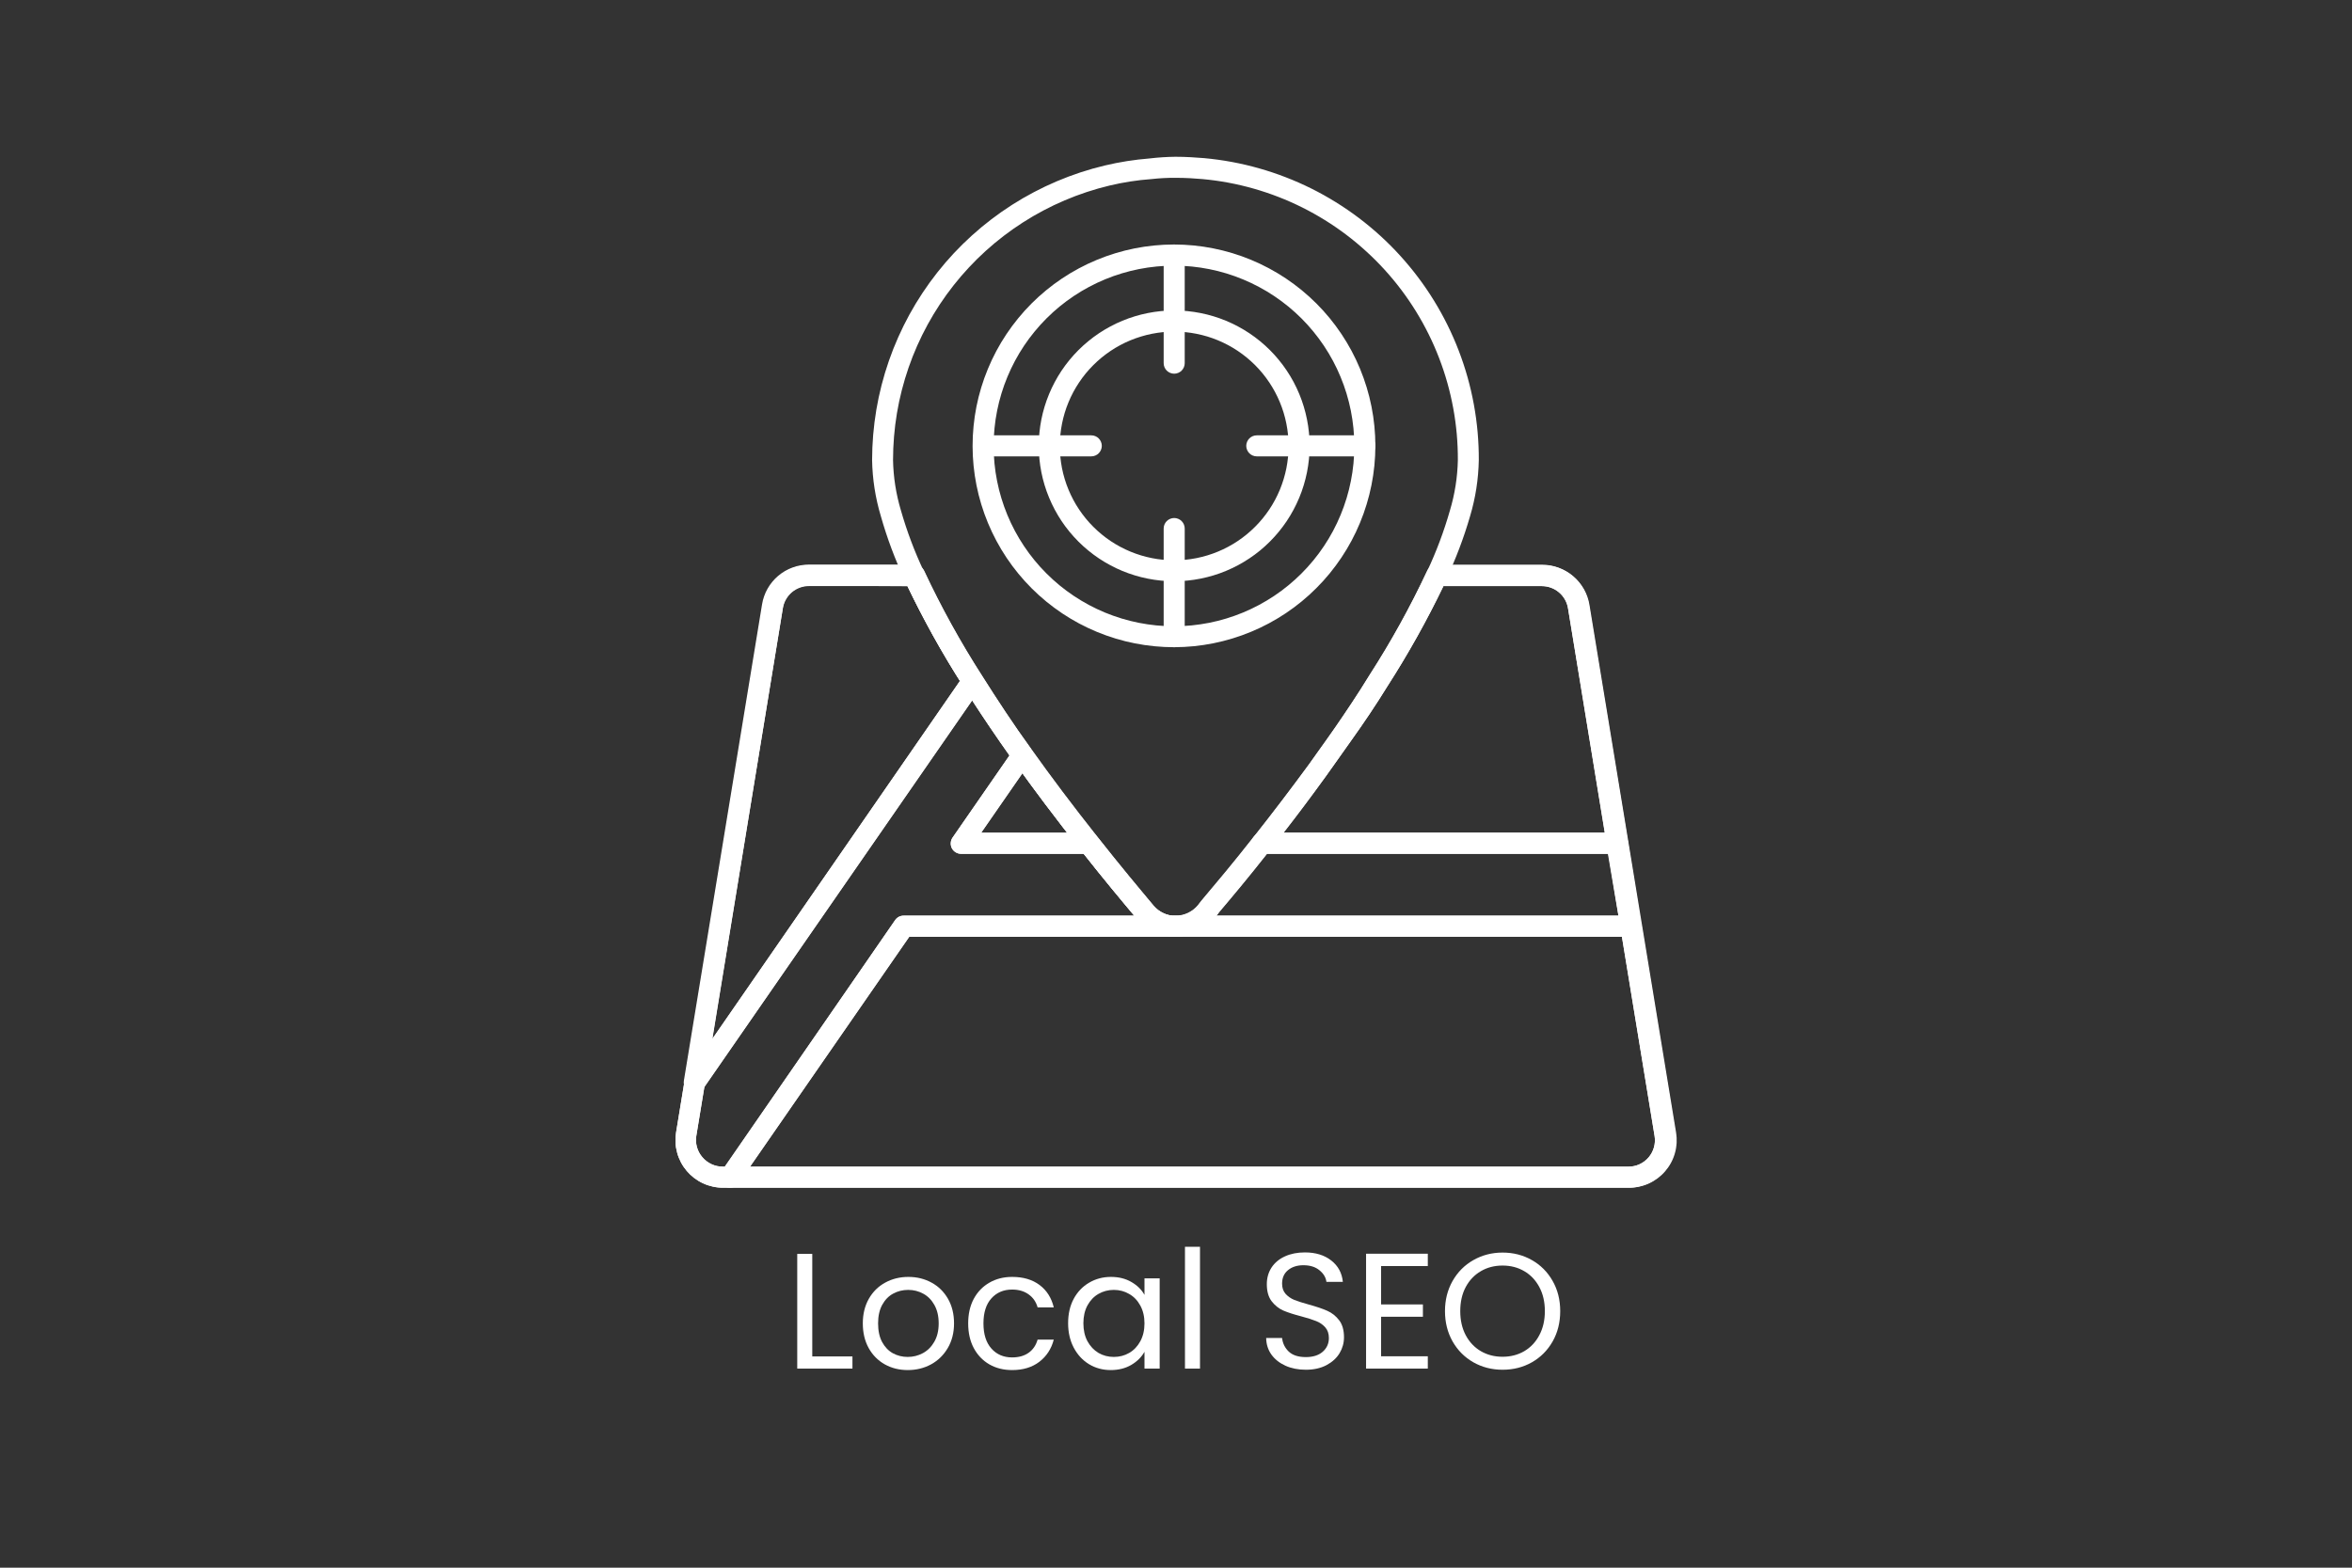 <?xml version="1.0" encoding="UTF-8"?>
<svg xmlns="http://www.w3.org/2000/svg" xmlns:xlink="http://www.w3.org/1999/xlink" width="600" zoomAndPan="magnify" viewBox="0 0 450 300" height="400" preserveAspectRatio="xMidYMid meet" version="1.0">
  <rect x="0" y="0" width="450" height="300" fill="#333333" stroke="none"/>
  <defs>
    <g></g>
    <clipPath id="c485bb6b06">
      <path d="M 129 108 L 321 108 L 321 227.25 L 129 227.25 Z M 129 108 " clip-rule="nonzero"></path>
    </clipPath>
    <clipPath id="128cf4df80">
      <path d="M 129 128 L 227 128 L 227 227.25 L 129 227.25 Z M 129 128 " clip-rule="nonzero"></path>
    </clipPath>
    <clipPath id="cb524201f4">
      <path d="M 137 175 L 321 175 L 321 227.25 L 137 227.25 Z M 137 175 " clip-rule="nonzero"></path>
    </clipPath>
  </defs>
  <g clip-path="url(#c485bb6b06)">
    <path fill="#ffffff" d="M 311.578 227.285 L 138.332 227.285 C 137.672 227.285 137.02 227.215 136.375 227.07 C 135.73 226.93 135.109 226.723 134.512 226.445 C 133.914 226.168 133.352 225.828 132.824 225.43 C 132.301 225.031 131.824 224.578 131.398 224.078 C 130.969 223.574 130.602 223.031 130.293 222.449 C 129.984 221.867 129.742 221.258 129.566 220.621 C 129.391 219.984 129.281 219.34 129.246 218.68 C 129.211 218.023 129.246 217.367 129.352 216.715 L 145.922 115.738 C 146.008 115.211 146.137 114.695 146.316 114.188 C 146.492 113.684 146.711 113.199 146.977 112.73 C 147.238 112.266 147.539 111.828 147.883 111.414 C 148.223 111.004 148.598 110.625 149.004 110.277 C 149.414 109.93 149.848 109.625 150.312 109.355 C 150.773 109.086 151.258 108.859 151.762 108.676 C 152.262 108.492 152.777 108.355 153.305 108.266 C 153.832 108.172 154.363 108.125 154.898 108.129 L 175.031 108.129 C 175.422 108.129 175.785 108.234 176.117 108.445 C 176.449 108.656 176.695 108.941 176.863 109.297 C 180.098 116.203 183.777 122.867 187.895 129.285 C 190.852 133.957 193.934 138.668 197.355 143.379 C 201.121 148.672 205.266 154.188 210.02 160.188 C 214.305 165.625 218.191 170.254 220.746 173.332 C 221.012 173.641 221.309 173.918 221.633 174.164 C 221.957 174.406 222.301 174.613 222.672 174.785 C 223.039 174.953 223.426 175.082 223.82 175.168 C 224.219 175.258 224.621 175.301 225.027 175.301 C 225.434 175.301 225.832 175.258 226.23 175.168 C 226.629 175.082 227.012 174.953 227.379 174.785 C 227.75 174.613 228.098 174.406 228.422 174.164 C 228.746 173.918 229.039 173.641 229.305 173.332 C 229.465 173.094 229.746 172.77 230.008 172.43 L 230.391 171.965 C 232.688 169.246 236.148 165.141 239.992 160.227 C 243.516 155.758 247.059 151.109 250.543 146.359 L 251.973 144.344 C 253.16 142.695 254.367 141.004 255.555 139.293 C 257.566 136.371 259.922 132.891 262.156 129.227 C 266.273 122.836 269.941 116.199 273.168 109.316 C 273.336 108.961 273.582 108.676 273.914 108.465 C 274.246 108.254 274.609 108.148 275 108.148 L 295.133 108.148 C 295.668 108.148 296.199 108.191 296.727 108.285 C 297.258 108.379 297.773 108.516 298.273 108.699 C 298.777 108.883 299.262 109.109 299.723 109.379 C 300.188 109.648 300.625 109.957 301.031 110.305 C 301.441 110.652 301.816 111.031 302.156 111.445 C 302.496 111.859 302.797 112.301 303.062 112.766 C 303.324 113.234 303.543 113.719 303.719 114.227 C 303.895 114.73 304.027 115.25 304.109 115.777 L 320.68 216.738 C 320.785 217.391 320.82 218.051 320.785 218.715 C 320.746 219.379 320.641 220.027 320.457 220.668 C 320.277 221.309 320.031 221.922 319.719 222.504 C 319.402 223.09 319.027 223.633 318.594 224.137 C 318.16 224.641 317.676 225.09 317.145 225.488 C 316.613 225.883 316.043 226.219 315.438 226.492 C 314.832 226.762 314.203 226.965 313.551 227.098 C 312.902 227.234 312.242 227.297 311.578 227.285 Z M 154.797 112.156 C 154.199 112.152 153.613 112.254 153.051 112.457 C 152.484 112.66 151.973 112.957 151.512 113.344 C 151.055 113.734 150.676 114.188 150.379 114.711 C 150.082 115.23 149.883 115.789 149.785 116.383 L 133.219 217.379 C 133.105 218.102 133.148 218.812 133.344 219.516 C 133.543 220.219 133.875 220.848 134.344 221.406 C 134.836 222 135.434 222.457 136.129 222.781 C 136.828 223.105 137.562 223.266 138.332 223.258 L 311.578 223.258 C 311.945 223.258 312.309 223.219 312.668 223.141 C 313.027 223.062 313.371 222.949 313.707 222.793 C 314.039 222.641 314.352 222.453 314.645 222.23 C 314.938 222.008 315.199 221.758 315.438 221.477 C 315.676 221.199 315.879 220.895 316.051 220.57 C 316.223 220.246 316.359 219.906 316.457 219.555 C 316.555 219.199 316.613 218.84 316.633 218.473 C 316.652 218.105 316.633 217.742 316.57 217.379 L 300.004 116.402 C 299.906 115.809 299.711 115.25 299.414 114.727 C 299.117 114.203 298.738 113.746 298.277 113.359 C 297.82 112.969 297.309 112.672 296.742 112.465 C 296.176 112.258 295.594 112.156 294.992 112.156 L 276.168 112.156 C 272.984 118.77 269.406 125.164 265.438 131.34 C 263.184 135.004 260.789 138.527 258.734 141.406 C 257.527 143.137 256.32 144.828 255.113 146.52 L 253.684 148.531 C 250.16 153.344 246.598 158.055 243.031 162.523 C 239.148 167.496 235.664 171.645 233.371 174.34 L 232.949 174.945 C 232.707 175.227 232.465 175.508 232.242 175.809 C 231.328 176.891 230.227 177.73 228.945 178.332 C 227.66 178.934 226.312 179.238 224.895 179.254 C 223.484 179.254 222.141 178.961 220.859 178.367 C 219.578 177.777 218.48 176.945 217.566 175.871 C 214.969 172.809 211.043 168.098 206.738 162.625 C 201.945 156.586 197.758 151.008 193.953 145.652 C 190.613 140.961 187.371 136.172 184.371 131.441 C 180.398 125.23 176.816 118.801 173.621 112.156 Z M 154.797 112.156 " fill-opacity="1" fill-rule="nonzero"></path>
  </g>
  <g clip-path="url(#128cf4df80)">
    <path fill="#ffffff" d="M 139.66 227.285 L 138.332 227.285 C 137.672 227.285 137.02 227.215 136.375 227.07 C 135.73 226.93 135.109 226.723 134.512 226.445 C 133.914 226.168 133.352 225.828 132.824 225.43 C 132.301 225.031 131.824 224.578 131.398 224.078 C 130.969 223.574 130.602 223.031 130.293 222.449 C 129.984 221.867 129.742 221.258 129.566 220.621 C 129.391 219.984 129.281 219.34 129.246 218.68 C 129.211 218.023 129.246 217.367 129.352 216.715 L 130.965 206.891 C 131.012 206.602 131.117 206.332 131.285 206.086 L 184.41 129.207 C 184.504 129.066 184.609 128.941 184.734 128.828 C 184.855 128.715 184.992 128.621 185.137 128.543 C 185.285 128.461 185.438 128.402 185.602 128.363 C 185.762 128.32 185.926 128.301 186.094 128.301 C 186.258 128.301 186.422 128.32 186.586 128.363 C 186.746 128.402 186.898 128.461 187.047 128.543 C 187.195 128.621 187.328 128.715 187.453 128.828 C 187.574 128.941 187.68 129.066 187.773 129.207 C 190.734 133.875 193.812 138.586 197.234 143.297 C 197.48 143.645 197.602 144.031 197.602 144.457 C 197.602 144.879 197.48 145.266 197.234 145.613 L 187.711 159.344 L 208.328 159.344 C 208.984 159.344 209.516 159.605 209.918 160.129 C 214.164 165.543 217.969 170.191 220.629 173.234 C 221.152 173.871 221.789 174.363 222.535 174.719 C 223.281 175.07 224.07 175.246 224.895 175.246 C 225.16 175.246 225.418 175.297 225.664 175.398 C 225.91 175.5 226.129 175.648 226.32 175.836 C 226.508 176.023 226.652 176.242 226.754 176.488 C 226.855 176.734 226.906 176.992 226.906 177.258 C 226.906 177.527 226.855 177.781 226.754 178.031 C 226.652 178.277 226.508 178.492 226.32 178.684 C 226.129 178.871 225.91 179.016 225.664 179.117 C 225.418 179.223 225.16 179.273 224.895 179.273 L 173.965 179.273 L 141.309 226.418 C 140.91 226.996 140.359 227.285 139.66 227.285 Z M 134.77 208 L 133.219 217.379 C 133.105 218.102 133.148 218.812 133.344 219.516 C 133.543 220.219 133.875 220.848 134.344 221.406 C 134.836 222 135.434 222.457 136.129 222.781 C 136.828 223.105 137.562 223.266 138.332 223.258 L 138.715 223.258 L 171.246 176.09 C 171.434 175.816 171.68 175.605 171.973 175.453 C 172.27 175.297 172.582 175.223 172.918 175.227 L 217.004 175.227 C 214.566 172.328 211.125 168.18 207.34 163.391 L 183.887 163.391 C 183.516 163.387 183.172 163.293 182.855 163.102 C 182.535 162.91 182.289 162.648 182.117 162.32 C 181.953 162 181.887 161.66 181.906 161.301 C 181.93 160.941 182.039 160.609 182.238 160.309 L 193.129 144.586 C 190.672 141.105 188.277 137.582 186 134.059 Z M 134.77 208 " fill-opacity="1" fill-rule="nonzero"></path>
  </g>
  <path fill="#ffffff" d="M 312.023 179.254 L 224.895 179.254 C 224.629 179.254 224.371 179.199 224.125 179.098 C 223.879 178.996 223.66 178.852 223.473 178.664 C 223.281 178.473 223.137 178.258 223.035 178.008 C 222.934 177.762 222.883 177.508 222.883 177.238 C 222.883 176.973 222.934 176.715 223.035 176.469 C 223.137 176.223 223.281 176.004 223.473 175.816 C 223.66 175.625 223.879 175.48 224.125 175.379 C 224.371 175.277 224.629 175.227 224.895 175.227 C 225.723 175.223 226.512 175.047 227.262 174.695 C 228.012 174.34 228.652 173.848 229.184 173.215 C 229.344 172.973 229.625 172.648 229.887 172.309 L 230.27 171.844 C 232.566 169.125 236.027 165.02 239.871 160.109 C 240.273 159.586 240.805 159.324 241.465 159.324 L 309.445 159.324 C 309.688 159.32 309.922 159.359 310.148 159.438 C 310.375 159.52 310.582 159.641 310.766 159.793 C 310.953 159.949 311.102 160.133 311.223 160.34 C 311.34 160.551 311.422 160.773 311.457 161.012 L 314.016 176.957 C 314.066 177.254 314.051 177.543 313.973 177.832 C 313.895 178.121 313.758 178.379 313.562 178.609 C 313.367 178.836 313.133 179.012 312.859 179.133 C 312.59 179.258 312.301 179.316 312.004 179.312 Z M 232.746 175.227 L 309.648 175.227 L 307.633 163.391 L 242.43 163.391 C 238.785 168.02 235.543 171.883 233.371 174.441 L 232.949 174.945 Z M 232.746 175.227 " fill-opacity="1" fill-rule="nonzero"></path>
  <path fill="#ffffff" d="M 208.328 163.391 L 183.887 163.391 C 183.516 163.387 183.172 163.293 182.855 163.102 C 182.535 162.91 182.289 162.648 182.117 162.32 C 181.953 162 181.887 161.66 181.906 161.301 C 181.93 160.941 182.039 160.609 182.238 160.309 L 193.934 143.418 C 194.332 142.844 194.883 142.555 195.586 142.555 C 195.914 142.531 196.23 142.598 196.527 142.75 C 196.82 142.898 197.059 143.117 197.234 143.398 C 201 148.691 205.145 154.211 209.898 160.207 C 210.141 160.512 210.281 160.855 210.328 161.238 C 210.371 161.625 210.309 161.992 210.141 162.344 C 209.957 162.672 209.707 162.93 209.379 163.121 C 209.055 163.309 208.703 163.398 208.328 163.391 Z M 187.734 159.363 L 204.18 159.363 C 201.102 155.336 198.262 151.633 195.625 147.969 Z M 187.734 159.363 " fill-opacity="1" fill-rule="nonzero"></path>
  <path fill="#ffffff" d="M 309.445 163.391 L 241.465 163.391 C 241.078 163.391 240.723 163.289 240.395 163.086 C 240.07 162.883 239.82 162.605 239.652 162.262 C 239.48 161.914 239.414 161.547 239.453 161.164 C 239.492 160.777 239.633 160.434 239.871 160.129 C 243.395 155.68 246.938 151.027 250.422 146.277 L 251.852 144.266 C 253.039 142.613 254.246 140.922 255.434 139.211 C 257.445 136.293 259.801 132.809 262.035 129.145 C 266.152 122.754 269.82 116.117 273.047 109.234 C 273.215 108.879 273.461 108.594 273.793 108.383 C 274.125 108.172 274.488 108.066 274.879 108.07 L 295.012 108.07 C 295.547 108.066 296.078 108.113 296.605 108.203 C 297.137 108.297 297.652 108.434 298.152 108.617 C 298.656 108.805 299.141 109.031 299.605 109.301 C 300.066 109.57 300.504 109.879 300.91 110.223 C 301.32 110.57 301.695 110.953 302.035 111.363 C 302.375 111.777 302.676 112.219 302.941 112.688 C 303.203 113.152 303.422 113.641 303.598 114.145 C 303.773 114.652 303.906 115.168 303.992 115.699 L 311.457 161.055 C 311.559 161.668 311.402 162.211 310.996 162.684 C 310.59 163.16 310.07 163.395 309.445 163.391 Z M 245.629 159.363 L 307.031 159.363 L 300.004 116.402 C 299.906 115.809 299.711 115.25 299.414 114.727 C 299.117 114.203 298.738 113.746 298.277 113.359 C 297.82 112.969 297.309 112.672 296.742 112.465 C 296.176 112.258 295.594 112.156 294.992 112.156 L 276.168 112.156 C 272.984 118.77 269.406 125.164 265.438 131.34 C 263.184 135.004 260.789 138.527 258.734 141.406 C 257.527 143.137 256.32 144.828 255.113 146.52 L 253.684 148.531 C 251.012 152.262 248.312 155.875 245.59 159.363 Z M 245.629 159.363 " fill-opacity="1" fill-rule="nonzero"></path>
  <g clip-path="url(#cb524201f4)">
    <path fill="#ffffff" d="M 311.578 227.285 L 139.66 227.285 C 139.285 227.281 138.941 227.184 138.621 226.988 C 138.305 226.793 138.059 226.531 137.887 226.199 C 137.727 225.875 137.656 225.535 137.68 225.176 C 137.699 224.816 137.809 224.484 138.008 224.184 L 171.266 176.09 C 171.664 175.516 172.215 175.227 172.918 175.227 L 312.023 175.227 C 312.262 175.223 312.496 175.262 312.723 175.34 C 312.949 175.422 313.152 175.535 313.336 175.691 C 313.523 175.844 313.676 176.023 313.793 176.23 C 313.914 176.438 313.996 176.66 314.035 176.898 L 320.559 216.715 C 320.664 217.367 320.699 218.023 320.664 218.68 C 320.629 219.34 320.523 219.984 320.344 220.621 C 320.168 221.258 319.926 221.867 319.617 222.449 C 319.309 223.031 318.941 223.574 318.512 224.078 C 318.086 224.578 317.609 225.031 317.086 225.43 C 316.559 225.828 315.996 226.168 315.398 226.445 C 314.801 226.723 314.18 226.93 313.535 227.07 C 312.891 227.215 312.238 227.285 311.578 227.285 Z M 143.504 223.258 L 311.578 223.258 C 312.32 223.258 313.027 223.102 313.699 222.789 C 314.371 222.477 314.945 222.035 315.426 221.469 C 315.898 220.91 316.234 220.281 316.434 219.578 C 316.633 218.875 316.68 218.164 316.57 217.441 L 310.312 179.254 L 173.965 179.254 Z M 143.504 223.258 " fill-opacity="1" fill-rule="nonzero"></path>
  </g>
  <path fill="#ffffff" d="M 132.855 209.168 C 132.555 209.172 132.27 209.113 131.996 208.988 C 131.723 208.867 131.492 208.691 131.297 208.461 C 131.102 208.234 130.965 207.977 130.887 207.688 C 130.805 207.398 130.793 207.105 130.844 206.812 L 145.801 115.656 C 145.887 115.129 146.016 114.613 146.195 114.109 C 146.371 113.602 146.59 113.117 146.855 112.652 C 147.117 112.188 147.422 111.746 147.762 111.336 C 148.102 110.922 148.477 110.543 148.887 110.195 C 149.293 109.852 149.73 109.543 150.191 109.273 C 150.652 109.004 151.137 108.781 151.641 108.598 C 152.141 108.414 152.656 108.273 153.184 108.184 C 153.711 108.09 154.242 108.047 154.777 108.047 L 174.91 108.047 C 175.301 108.047 175.664 108.152 175.996 108.363 C 176.328 108.574 176.578 108.859 176.742 109.215 C 179.977 116.121 183.656 122.785 187.773 129.207 C 187.996 129.543 188.105 129.91 188.105 130.312 C 188.105 130.715 187.996 131.086 187.773 131.422 L 134.508 208.383 C 134.09 208.926 133.539 209.188 132.855 209.168 Z M 154.797 112.074 C 154.199 112.07 153.613 112.172 153.051 112.375 C 152.484 112.582 151.973 112.879 151.512 113.266 C 151.055 113.652 150.676 114.105 150.379 114.629 C 150.082 115.152 149.883 115.711 149.785 116.301 L 136.316 198.738 L 183.688 130.293 C 179.973 124.453 176.617 118.414 173.621 112.176 Z M 154.797 112.074 " fill-opacity="1" fill-rule="nonzero"></path>
  <path fill="#ffffff" d="M 224.652 123.852 C 223.391 123.852 222.133 123.793 220.875 123.668 C 219.621 123.547 218.371 123.363 217.133 123.117 C 215.895 122.875 214.672 122.57 213.465 122.203 C 212.258 121.84 211.07 121.414 209.902 120.934 C 208.734 120.449 207.594 119.914 206.48 119.32 C 205.367 118.727 204.285 118.078 203.234 117.379 C 202.188 116.676 201.172 115.926 200.195 115.129 C 199.219 114.328 198.285 113.48 197.391 112.59 C 196.5 111.699 195.652 110.766 194.848 109.789 C 194.047 108.812 193.297 107.801 192.594 106.754 C 191.891 105.703 191.242 104.625 190.648 103.512 C 190.051 102.398 189.512 101.258 189.027 100.094 C 188.543 98.926 188.117 97.742 187.75 96.535 C 187.383 95.324 187.074 94.102 186.828 92.867 C 186.582 91.629 186.395 90.379 186.27 89.125 C 186.145 87.867 186.082 86.609 186.082 85.348 C 186.082 84.086 186.141 82.824 186.266 81.57 C 186.387 80.312 186.57 79.066 186.816 77.828 C 187.062 76.59 187.367 75.367 187.734 74.16 C 188.102 72.949 188.523 71.762 189.008 70.598 C 189.488 69.43 190.027 68.289 190.621 67.176 C 191.215 66.062 191.863 64.98 192.562 63.934 C 193.266 62.883 194.016 61.867 194.816 60.895 C 195.613 59.918 196.461 58.98 197.352 58.09 C 198.246 57.195 199.18 56.348 200.156 55.547 C 201.129 54.746 202.141 53.996 203.191 53.293 C 204.242 52.59 205.32 51.941 206.434 51.348 C 207.547 50.75 208.688 50.211 209.852 49.73 C 211.02 49.246 212.207 48.82 213.414 48.453 C 214.621 48.086 215.844 47.781 217.082 47.531 C 218.32 47.285 219.566 47.102 220.824 46.977 C 222.078 46.852 223.336 46.789 224.602 46.789 C 225.863 46.789 227.121 46.852 228.379 46.973 C 229.633 47.098 230.879 47.281 232.117 47.527 C 233.355 47.773 234.578 48.078 235.789 48.445 C 236.996 48.812 238.184 49.234 239.348 49.719 C 240.516 50.203 241.656 50.738 242.77 51.336 C 243.883 51.93 244.965 52.578 246.012 53.277 C 247.062 53.98 248.074 54.73 249.051 55.531 C 250.027 56.332 250.961 57.18 251.855 58.07 C 252.746 58.961 253.594 59.895 254.395 60.871 C 255.195 61.848 255.945 62.859 256.648 63.91 C 257.348 64.957 257.996 66.039 258.594 67.152 C 259.188 68.266 259.727 69.406 260.211 70.57 C 260.691 71.738 261.117 72.926 261.484 74.133 C 261.852 75.34 262.156 76.562 262.402 77.801 C 262.648 79.039 262.836 80.285 262.957 81.543 C 263.082 82.801 263.145 84.059 263.145 85.32 C 263.145 86.582 263.078 87.84 262.957 89.094 C 262.832 90.348 262.645 91.594 262.398 92.828 C 262.152 94.066 261.844 95.289 261.477 96.492 C 261.113 97.699 260.688 98.887 260.203 100.051 C 259.723 101.215 259.184 102.352 258.59 103.465 C 257.996 104.578 257.348 105.656 256.648 106.703 C 255.945 107.754 255.195 108.766 254.398 109.738 C 253.598 110.715 252.754 111.648 251.859 112.539 C 250.969 113.434 250.039 114.277 249.062 115.078 C 248.09 115.879 247.078 116.629 246.031 117.332 C 244.984 118.031 243.902 118.68 242.793 119.277 C 241.684 119.871 240.543 120.41 239.379 120.895 C 238.215 121.379 237.031 121.805 235.824 122.172 C 234.617 122.543 233.398 122.848 232.16 123.098 C 230.926 123.344 229.68 123.531 228.426 123.66 C 227.172 123.785 225.914 123.848 224.652 123.852 Z M 224.652 50.836 C 223.523 50.836 222.395 50.887 221.27 51 C 220.145 51.109 219.027 51.273 217.918 51.492 C 216.809 51.711 215.715 51.984 214.633 52.312 C 213.551 52.637 212.484 53.016 211.441 53.449 C 210.395 53.879 209.375 54.363 208.379 54.895 C 207.379 55.426 206.41 56.004 205.469 56.633 C 204.531 57.262 203.621 57.93 202.746 58.648 C 201.875 59.363 201.035 60.121 200.234 60.922 C 199.438 61.719 198.676 62.555 197.961 63.43 C 197.242 64.301 196.566 65.207 195.938 66.148 C 195.309 67.086 194.73 68.055 194.195 69.051 C 193.66 70.047 193.18 71.07 192.746 72.113 C 192.312 73.156 191.93 74.219 191.602 75.301 C 191.273 76.383 190.996 77.477 190.777 78.586 C 190.555 79.695 190.387 80.812 190.277 81.938 C 190.164 83.062 190.109 84.191 190.109 85.32 C 190.109 86.449 190.164 87.578 190.273 88.703 C 190.383 89.828 190.547 90.945 190.77 92.055 C 190.988 93.164 191.262 94.258 191.59 95.34 C 191.918 96.422 192.297 97.484 192.73 98.531 C 193.16 99.574 193.645 100.598 194.176 101.594 C 194.707 102.59 195.289 103.559 195.918 104.5 C 196.543 105.441 197.215 106.348 197.934 107.223 C 198.648 108.094 199.41 108.934 200.207 109.73 C 201.008 110.531 201.844 111.289 202.715 112.008 C 203.59 112.727 204.496 113.398 205.438 114.027 C 206.375 114.652 207.344 115.234 208.344 115.77 C 209.34 116.301 210.359 116.785 211.402 117.219 C 212.449 117.648 213.512 118.031 214.594 118.359 C 215.676 118.688 216.77 118.961 217.879 119.184 C 218.988 119.402 220.105 119.566 221.23 119.68 C 222.355 119.789 223.484 119.844 224.613 119.844 C 225.742 119.844 226.871 119.789 227.996 119.68 C 229.121 119.566 230.238 119.402 231.348 119.184 C 232.457 118.961 233.551 118.688 234.633 118.359 C 235.715 118.031 236.777 117.648 237.82 117.219 C 238.867 116.785 239.887 116.301 240.883 115.77 C 241.883 115.234 242.848 114.652 243.789 114.027 C 244.73 113.398 245.637 112.727 246.508 112.008 C 247.383 111.289 248.219 110.531 249.02 109.73 C 249.816 108.934 250.574 108.094 251.293 107.223 C 252.012 106.348 252.684 105.441 253.309 104.5 C 253.938 103.559 254.52 102.59 255.051 101.594 C 255.582 100.598 256.066 99.574 256.496 98.531 C 256.93 97.484 257.309 96.422 257.637 95.34 C 257.965 94.258 258.238 93.164 258.457 92.055 C 258.68 90.945 258.844 89.828 258.953 88.703 C 259.062 87.578 259.117 86.449 259.117 85.32 C 259.117 84.191 259.062 83.066 258.949 81.941 C 258.84 80.82 258.672 79.703 258.453 78.598 C 258.23 77.488 257.957 76.395 257.629 75.316 C 257.301 74.234 256.922 73.176 256.488 72.133 C 256.059 71.09 255.574 70.07 255.043 69.074 C 254.512 68.078 253.93 67.113 253.305 66.172 C 252.676 65.234 252.004 64.328 251.289 63.457 C 250.574 62.582 249.816 61.746 249.02 60.949 C 248.223 60.152 247.387 59.395 246.512 58.676 C 245.641 57.961 244.734 57.289 243.797 56.66 C 242.859 56.031 241.895 55.453 240.898 54.922 C 239.902 54.387 238.883 53.906 237.84 53.473 C 236.797 53.039 235.738 52.66 234.656 52.328 C 233.578 52 232.484 51.727 231.375 51.504 C 230.27 51.285 229.156 51.117 228.031 51.004 C 226.91 50.895 225.781 50.836 224.652 50.836 Z M 224.652 50.836 " fill-opacity="1" fill-rule="nonzero"></path>
  <path fill="#ffffff" d="M 224.652 111.23 C 223.805 111.23 222.957 111.188 222.113 111.105 C 221.27 111.02 220.43 110.898 219.598 110.73 C 218.766 110.566 217.945 110.359 217.133 110.113 C 216.32 109.867 215.523 109.582 214.738 109.258 C 213.953 108.934 213.188 108.57 212.441 108.168 C 211.691 107.77 210.965 107.336 210.258 106.863 C 209.555 106.391 208.871 105.887 208.219 105.348 C 207.562 104.809 206.934 104.242 206.332 103.641 C 205.734 103.039 205.164 102.414 204.625 101.758 C 204.086 101.102 203.582 100.422 203.109 99.715 C 202.641 99.008 202.203 98.281 201.805 97.535 C 201.402 96.785 201.043 96.02 200.719 95.234 C 200.391 94.453 200.105 93.652 199.859 92.84 C 199.613 92.027 199.406 91.207 199.242 90.375 C 199.078 89.543 198.953 88.703 198.871 87.859 C 198.785 87.016 198.746 86.168 198.746 85.32 C 198.746 84.473 198.785 83.625 198.871 82.781 C 198.953 81.938 199.078 81.098 199.242 80.266 C 199.406 79.434 199.613 78.613 199.859 77.801 C 200.105 76.988 200.391 76.191 200.719 75.406 C 201.043 74.621 201.402 73.855 201.805 73.105 C 202.203 72.359 202.641 71.633 203.109 70.926 C 203.582 70.219 204.086 69.539 204.625 68.883 C 205.164 68.227 205.734 67.602 206.332 67 C 206.934 66.398 207.562 65.832 208.219 65.293 C 208.871 64.754 209.555 64.25 210.258 63.777 C 210.965 63.305 211.691 62.871 212.441 62.473 C 213.188 62.07 213.953 61.707 214.738 61.383 C 215.523 61.059 216.32 60.773 217.133 60.527 C 217.945 60.281 218.766 60.074 219.598 59.91 C 220.43 59.742 221.27 59.621 222.113 59.535 C 222.957 59.453 223.805 59.41 224.652 59.41 C 225.504 59.41 226.348 59.453 227.191 59.535 C 228.039 59.621 228.875 59.742 229.707 59.91 C 230.539 60.074 231.363 60.281 232.176 60.527 C 232.988 60.773 233.785 61.059 234.566 61.383 C 235.352 61.707 236.117 62.07 236.867 62.473 C 237.613 62.871 238.344 63.305 239.047 63.777 C 239.754 64.25 240.434 64.754 241.09 65.293 C 241.746 65.832 242.375 66.398 242.973 67 C 243.574 67.602 244.145 68.227 244.68 68.883 C 245.219 69.539 245.723 70.219 246.195 70.926 C 246.668 71.633 247.102 72.359 247.504 73.105 C 247.902 73.855 248.266 74.621 248.59 75.406 C 248.914 76.191 249.199 76.988 249.445 77.801 C 249.691 78.613 249.898 79.434 250.062 80.266 C 250.23 81.098 250.355 81.938 250.438 82.781 C 250.52 83.625 250.562 84.473 250.562 85.32 C 250.562 86.168 250.52 87.016 250.438 87.859 C 250.352 88.703 250.227 89.543 250.062 90.375 C 249.895 91.207 249.688 92.027 249.441 92.84 C 249.195 93.652 248.91 94.449 248.586 95.23 C 248.258 96.016 247.898 96.781 247.496 97.531 C 247.098 98.277 246.66 99.004 246.191 99.711 C 245.719 100.414 245.215 101.094 244.676 101.75 C 244.137 102.406 243.566 103.035 242.969 103.633 C 242.367 104.234 241.738 104.805 241.086 105.344 C 240.43 105.879 239.75 106.387 239.043 106.855 C 238.336 107.328 237.609 107.766 236.863 108.164 C 236.113 108.562 235.348 108.926 234.566 109.25 C 233.781 109.578 232.984 109.863 232.172 110.109 C 231.359 110.355 230.539 110.562 229.707 110.727 C 228.875 110.895 228.035 111.02 227.191 111.102 C 226.348 111.188 225.5 111.227 224.652 111.23 Z M 224.652 63.457 C 223.938 63.457 223.223 63.492 222.508 63.562 C 221.793 63.633 221.086 63.738 220.383 63.879 C 219.68 64.02 218.984 64.191 218.301 64.402 C 217.613 64.609 216.941 64.852 216.277 65.125 C 215.617 65.398 214.969 65.703 214.336 66.043 C 213.703 66.379 213.09 66.75 212.492 67.148 C 211.898 67.547 211.324 67.973 210.77 68.426 C 210.215 68.883 209.684 69.363 209.18 69.871 C 208.672 70.375 208.191 70.906 207.734 71.461 C 207.281 72.016 206.855 72.59 206.457 73.188 C 206.059 73.781 205.691 74.398 205.352 75.027 C 205.016 75.66 204.707 76.309 204.434 76.973 C 204.16 77.633 203.918 78.309 203.711 78.992 C 203.504 79.68 203.328 80.375 203.191 81.078 C 203.051 81.781 202.945 82.488 202.875 83.203 C 202.805 83.914 202.77 84.629 202.77 85.348 C 202.77 86.062 202.805 86.777 202.879 87.492 C 202.949 88.207 203.055 88.914 203.191 89.617 C 203.332 90.32 203.508 91.016 203.715 91.699 C 203.922 92.387 204.164 93.059 204.441 93.723 C 204.715 94.383 205.02 95.031 205.359 95.664 C 205.695 96.297 206.066 96.91 206.465 97.504 C 206.863 98.102 207.289 98.676 207.746 99.23 C 208.199 99.785 208.68 100.312 209.188 100.82 C 209.695 101.328 210.227 101.809 210.781 102.262 C 211.332 102.719 211.91 103.145 212.504 103.543 C 213.102 103.938 213.715 104.309 214.348 104.645 C 214.98 104.98 215.629 105.289 216.289 105.562 C 216.953 105.836 217.625 106.078 218.312 106.285 C 219 106.492 219.695 106.664 220.398 106.805 C 221.102 106.945 221.809 107.051 222.523 107.117 C 223.234 107.188 223.949 107.223 224.668 107.223 C 225.383 107.223 226.098 107.188 226.812 107.117 C 227.527 107.047 228.234 106.941 228.938 106.801 C 229.641 106.66 230.332 106.484 231.02 106.277 C 231.707 106.066 232.379 105.828 233.043 105.551 C 233.703 105.277 234.352 104.969 234.984 104.633 C 235.613 104.293 236.227 103.926 236.824 103.527 C 237.418 103.129 237.996 102.699 238.547 102.246 C 239.102 101.789 239.633 101.309 240.137 100.801 C 240.645 100.293 241.125 99.766 241.578 99.211 C 242.035 98.656 242.461 98.078 242.859 97.484 C 243.254 96.887 243.625 96.273 243.961 95.641 C 244.297 95.008 244.605 94.359 244.879 93.699 C 245.152 93.035 245.391 92.359 245.598 91.676 C 245.809 90.988 245.98 90.293 246.121 89.59 C 246.258 88.887 246.363 88.18 246.434 87.465 C 246.504 86.754 246.535 86.039 246.535 85.32 C 246.535 84.605 246.5 83.891 246.43 83.176 C 246.359 82.465 246.254 81.758 246.113 81.055 C 245.973 80.352 245.797 79.656 245.59 78.973 C 245.379 78.289 245.141 77.613 244.863 76.953 C 244.59 76.289 244.285 75.645 243.945 75.012 C 243.609 74.383 243.238 73.77 242.84 73.172 C 242.441 72.578 242.016 72.004 241.562 71.449 C 241.105 70.895 240.625 70.367 240.121 69.859 C 239.613 69.355 239.082 68.875 238.527 68.418 C 237.977 67.965 237.398 67.539 236.805 67.141 C 236.207 66.742 235.594 66.375 234.965 66.039 C 234.332 65.703 233.684 65.395 233.023 65.121 C 232.359 64.848 231.688 64.605 231.004 64.398 C 230.316 64.191 229.621 64.02 228.922 63.879 C 228.219 63.738 227.512 63.633 226.797 63.562 C 226.086 63.492 225.371 63.457 224.652 63.457 Z M 224.652 63.457 " fill-opacity="1" fill-rule="nonzero"></path>
  <path fill="#ffffff" d="M 224.895 179.254 C 223.484 179.254 222.141 178.961 220.859 178.367 C 219.578 177.777 218.48 176.945 217.566 175.871 C 214.969 172.809 211.043 168.098 206.738 162.625 C 201.945 156.586 197.758 151.008 193.953 145.652 C 190.613 140.961 187.371 136.172 184.371 131.441 C 180.145 124.871 176.383 118.047 173.078 110.969 C 171.234 107.023 169.715 102.957 168.527 98.77 C 167.48 95.27 166.922 91.691 166.855 88.039 C 166.859 86.422 166.926 84.812 167.062 83.203 C 167.199 81.594 167.402 79.996 167.668 78.402 C 167.938 76.809 168.273 75.234 168.676 73.668 C 169.078 72.105 169.543 70.559 170.074 69.035 C 170.602 67.512 171.195 66.012 171.852 64.535 C 172.508 63.059 173.223 61.613 173.996 60.199 C 174.773 58.781 175.609 57.402 176.5 56.055 C 177.391 54.711 178.336 53.402 179.336 52.137 C 180.336 50.867 181.391 49.645 182.492 48.465 C 183.594 47.285 184.746 46.156 185.941 45.074 C 187.141 43.988 188.379 42.957 189.664 41.977 C 190.945 41 192.266 40.074 193.629 39.203 C 194.988 38.336 196.383 37.523 197.812 36.773 C 199.238 36.02 200.695 35.328 202.184 34.695 C 203.668 34.066 205.18 33.496 206.711 32.992 C 208.246 32.488 209.797 32.047 211.367 31.672 C 214.199 31 217.062 30.551 219.961 30.32 C 221.602 30.125 223.246 30.02 224.895 30 C 226.906 30 228.922 30.141 230.391 30.262 C 232.172 30.426 233.941 30.668 235.699 30.996 C 237.453 31.32 239.195 31.73 240.914 32.219 C 242.633 32.707 244.328 33.273 245.992 33.918 C 247.66 34.562 249.293 35.281 250.895 36.078 C 252.496 36.875 254.055 37.746 255.574 38.688 C 257.094 39.629 258.566 40.637 259.992 41.715 C 261.418 42.793 262.793 43.938 264.113 45.141 C 265.434 46.348 266.695 47.609 267.895 48.934 C 269.098 50.258 270.238 51.633 271.312 53.059 C 272.387 54.488 273.395 55.961 274.332 57.484 C 275.27 59.004 276.137 60.566 276.93 62.168 C 277.723 63.773 278.441 65.406 279.082 67.074 C 279.723 68.742 280.289 70.438 280.773 72.16 C 281.258 73.879 281.66 75.621 281.984 77.379 C 282.305 79.137 282.547 80.906 282.707 82.688 C 282.863 84.465 282.941 86.25 282.934 88.039 C 282.863 91.699 282.309 95.281 281.262 98.789 C 280.059 102.938 278.535 106.961 276.691 110.867 C 273.387 117.906 269.629 124.699 265.418 131.238 C 263.164 134.902 260.77 138.426 258.715 141.305 C 257.508 143.035 256.301 144.727 255.09 146.418 L 253.664 148.43 C 250.141 153.242 246.578 157.953 243.012 162.422 C 239.129 167.395 235.645 171.543 233.352 174.238 L 232.949 174.945 C 232.707 175.227 232.465 175.508 232.242 175.809 C 231.328 176.891 230.227 177.73 228.945 178.332 C 227.66 178.934 226.312 179.238 224.895 179.254 Z M 224.895 34.027 C 223.359 34.02 221.832 34.098 220.305 34.27 C 217.586 34.465 214.902 34.883 212.254 35.516 C 210.789 35.867 209.348 36.277 207.918 36.75 C 206.492 37.223 205.086 37.75 203.703 38.34 C 202.32 38.93 200.965 39.574 199.637 40.277 C 198.305 40.98 197.008 41.734 195.742 42.547 C 194.477 43.355 193.246 44.219 192.051 45.133 C 190.859 46.043 189.703 47.008 188.59 48.016 C 187.477 49.023 186.406 50.078 185.383 51.18 C 184.355 52.277 183.379 53.418 182.449 54.598 C 181.52 55.777 180.637 56.996 179.809 58.25 C 178.98 59.504 178.207 60.789 177.484 62.109 C 176.762 63.43 176.098 64.773 175.488 66.148 C 174.879 67.523 174.328 68.922 173.836 70.344 C 173.348 71.762 172.914 73.199 172.543 74.656 C 172.168 76.113 171.859 77.582 171.609 79.066 C 171.359 80.547 171.176 82.039 171.051 83.535 C 170.926 85.035 170.863 86.535 170.863 88.039 C 170.926 91.32 171.43 94.535 172.371 97.68 C 173.516 101.672 174.973 105.543 176.742 109.297 C 179.977 116.203 183.656 122.867 187.773 129.285 C 190.734 133.957 193.812 138.668 197.234 143.379 C 201 148.672 205.145 154.188 209.898 160.188 C 214.184 165.625 218.07 170.254 220.629 173.332 C 220.891 173.641 221.188 173.918 221.512 174.164 C 221.836 174.406 222.184 174.613 222.551 174.785 C 222.922 174.953 223.305 175.082 223.699 175.168 C 224.098 175.258 224.5 175.301 224.906 175.301 C 225.312 175.301 225.715 175.258 226.109 175.168 C 226.508 175.082 226.891 174.953 227.258 174.785 C 227.629 174.613 227.977 174.406 228.301 174.164 C 228.625 173.918 228.918 173.641 229.184 173.332 C 229.344 173.094 229.625 172.77 229.887 172.43 L 230.27 171.965 C 232.566 169.246 236.027 165.141 239.871 160.227 C 243.395 155.758 246.938 151.109 250.422 146.359 L 251.852 144.344 C 253.039 142.695 254.246 141.004 255.434 139.293 C 257.445 136.371 259.801 132.891 262.035 129.227 C 266.152 122.836 269.82 116.199 273.047 109.316 C 274.809 105.566 276.258 101.703 277.398 97.723 C 278.344 94.57 278.855 91.348 278.926 88.059 C 278.934 86.395 278.863 84.734 278.719 83.078 C 278.57 81.422 278.348 79.773 278.047 78.141 C 277.746 76.504 277.371 74.883 276.922 73.281 C 276.473 71.68 275.949 70.105 275.352 68.551 C 274.758 67 274.09 65.477 273.352 63.984 C 272.617 62.496 271.812 61.043 270.938 59.625 C 270.066 58.207 269.129 56.836 268.133 55.508 C 267.133 54.176 266.074 52.898 264.953 51.664 C 263.836 50.434 262.664 49.258 261.434 48.137 C 260.207 47.012 258.93 45.949 257.605 44.945 C 256.277 43.941 254.91 43 253.496 42.125 C 252.082 41.246 250.633 40.438 249.145 39.695 C 247.656 38.953 246.137 38.281 244.586 37.68 C 243.035 37.078 241.457 36.551 239.859 36.094 C 238.258 35.641 236.641 35.258 235.004 34.953 C 233.371 34.648 231.727 34.422 230.07 34.27 C 228.68 34.148 226.906 34.027 224.895 34.027 Z M 224.895 34.027 " fill-opacity="1" fill-rule="nonzero"></path>
  <path fill="#ffffff" d="M 224.652 71.512 C 224.387 71.512 224.129 71.461 223.883 71.355 C 223.637 71.254 223.418 71.109 223.23 70.922 C 223.043 70.73 222.895 70.516 222.793 70.27 C 222.691 70.02 222.641 69.766 222.641 69.496 L 222.641 48.824 C 222.641 48.555 222.691 48.301 222.793 48.051 C 222.895 47.805 223.043 47.59 223.23 47.398 C 223.418 47.211 223.637 47.066 223.883 46.961 C 224.129 46.859 224.387 46.809 224.652 46.809 C 224.922 46.809 225.176 46.859 225.422 46.961 C 225.672 47.066 225.887 47.211 226.078 47.398 C 226.266 47.59 226.41 47.805 226.512 48.051 C 226.617 48.301 226.668 48.555 226.668 48.824 L 226.668 69.496 C 226.668 69.766 226.617 70.02 226.512 70.27 C 226.41 70.516 226.266 70.73 226.078 70.922 C 225.887 71.109 225.672 71.254 225.422 71.355 C 225.176 71.461 224.922 71.512 224.652 71.512 Z M 224.652 71.512 " fill-opacity="1" fill-rule="nonzero"></path>
  <path fill="#ffffff" d="M 224.652 123.852 C 224.387 123.852 224.129 123.801 223.883 123.699 C 223.637 123.598 223.418 123.449 223.23 123.262 C 223.043 123.074 222.895 122.855 222.793 122.609 C 222.691 122.363 222.641 122.105 222.641 121.84 L 222.641 101.145 C 222.641 100.875 222.691 100.621 222.793 100.371 C 222.895 100.125 223.043 99.91 223.23 99.719 C 223.418 99.531 223.637 99.387 223.883 99.285 C 224.129 99.18 224.387 99.129 224.652 99.129 C 224.922 99.129 225.176 99.18 225.422 99.285 C 225.672 99.387 225.887 99.531 226.078 99.719 C 226.266 99.91 226.41 100.125 226.512 100.371 C 226.617 100.621 226.668 100.875 226.668 101.145 L 226.668 121.84 C 226.668 122.105 226.617 122.363 226.512 122.609 C 226.41 122.855 226.266 123.074 226.078 123.262 C 225.887 123.449 225.672 123.598 225.422 123.699 C 225.176 123.801 224.922 123.852 224.652 123.852 Z M 224.652 123.852 " fill-opacity="1" fill-rule="nonzero"></path>
  <path fill="#ffffff" d="M 208.789 87.332 L 188.137 87.332 C 187.867 87.332 187.613 87.281 187.363 87.18 C 187.117 87.078 186.902 86.934 186.711 86.742 C 186.523 86.555 186.379 86.336 186.277 86.09 C 186.172 85.844 186.121 85.586 186.121 85.32 C 186.121 85.055 186.172 84.797 186.277 84.551 C 186.379 84.305 186.523 84.086 186.711 83.898 C 186.902 83.707 187.117 83.562 187.363 83.461 C 187.613 83.359 187.867 83.309 188.137 83.309 L 208.789 83.309 C 209.059 83.309 209.312 83.359 209.559 83.461 C 209.809 83.562 210.023 83.707 210.215 83.898 C 210.402 84.086 210.547 84.305 210.648 84.551 C 210.754 84.797 210.805 85.055 210.805 85.32 C 210.805 85.586 210.754 85.844 210.648 86.09 C 210.547 86.336 210.402 86.555 210.215 86.742 C 210.023 86.934 209.809 87.078 209.559 87.18 C 209.312 87.281 209.059 87.332 208.789 87.332 Z M 208.789 87.332 " fill-opacity="1" fill-rule="nonzero"></path>
  <path fill="#ffffff" d="M 261.133 87.332 L 240.457 87.332 C 240.188 87.332 239.934 87.281 239.688 87.18 C 239.438 87.078 239.223 86.934 239.031 86.742 C 238.844 86.555 238.699 86.336 238.598 86.09 C 238.496 85.844 238.441 85.586 238.441 85.32 C 238.441 85.055 238.496 84.797 238.598 84.551 C 238.699 84.305 238.844 84.086 239.031 83.898 C 239.223 83.707 239.438 83.562 239.688 83.461 C 239.934 83.359 240.188 83.309 240.457 83.309 L 261.133 83.309 C 261.398 83.309 261.656 83.359 261.902 83.461 C 262.148 83.562 262.367 83.707 262.555 83.898 C 262.742 84.086 262.891 84.305 262.992 84.551 C 263.094 84.797 263.145 85.055 263.145 85.32 C 263.145 85.586 263.094 85.844 262.992 86.09 C 262.891 86.336 262.742 86.555 262.555 86.742 C 262.367 86.934 262.148 87.078 261.902 87.18 C 261.656 87.281 261.398 87.332 261.133 87.332 Z M 261.133 87.332 " fill-opacity="1" fill-rule="nonzero"></path>
  <g fill="#ffffff" fill-opacity="1">
    <g transform="translate(150.112, 261.902)">
      <g>
        <path d="M 5.297 -2.328 L 12.984 -2.328 L 12.984 0 L 2.422 0 L 2.422 -21.953 L 5.297 -21.953 Z M 5.297 -2.328 "></path>
      </g>
    </g>
  </g>
  <g fill="#ffffff" fill-opacity="1">
    <g transform="translate(163.72, 261.902)">
      <g>
        <path d="M 9.953 0.281 C 8.336 0.281 6.875 -0.082 5.562 -0.812 C 4.25 -1.551 3.219 -2.598 2.469 -3.953 C 1.727 -5.305 1.359 -6.875 1.359 -8.656 C 1.359 -10.426 1.738 -11.988 2.5 -13.344 C 3.27 -14.695 4.316 -15.734 5.641 -16.453 C 6.961 -17.18 8.441 -17.547 10.078 -17.547 C 11.711 -17.547 13.191 -17.18 14.516 -16.453 C 15.836 -15.734 16.883 -14.703 17.656 -13.359 C 18.426 -12.016 18.812 -10.445 18.812 -8.656 C 18.812 -6.875 18.414 -5.305 17.625 -3.953 C 16.832 -2.598 15.766 -1.551 14.422 -0.812 C 13.078 -0.082 11.586 0.281 9.953 0.281 Z M 9.953 -2.234 C 10.984 -2.234 11.945 -2.473 12.844 -2.953 C 13.75 -3.441 14.477 -4.164 15.031 -5.125 C 15.594 -6.094 15.875 -7.27 15.875 -8.656 C 15.875 -10.039 15.598 -11.219 15.047 -12.188 C 14.504 -13.156 13.789 -13.875 12.906 -14.344 C 12.031 -14.82 11.078 -15.062 10.047 -15.062 C 8.992 -15.062 8.031 -14.82 7.156 -14.344 C 6.289 -13.875 5.594 -13.156 5.062 -12.188 C 4.539 -11.219 4.281 -10.039 4.281 -8.656 C 4.281 -7.25 4.535 -6.062 5.047 -5.094 C 5.566 -4.133 6.254 -3.414 7.109 -2.938 C 7.973 -2.469 8.922 -2.234 9.953 -2.234 Z M 9.953 -2.234 "></path>
      </g>
    </g>
  </g>
  <g fill="#ffffff" fill-opacity="1">
    <g transform="translate(183.88, 261.902)">
      <g>
        <path d="M 1.359 -8.656 C 1.359 -10.445 1.711 -12.008 2.422 -13.344 C 3.141 -14.676 4.133 -15.707 5.406 -16.438 C 6.676 -17.176 8.129 -17.547 9.766 -17.547 C 11.891 -17.547 13.641 -17.031 15.016 -16 C 16.391 -14.969 17.297 -13.539 17.734 -11.719 L 14.641 -11.719 C 14.348 -12.77 13.773 -13.598 12.922 -14.203 C 12.078 -14.816 11.023 -15.125 9.766 -15.125 C 8.129 -15.125 6.805 -14.562 5.797 -13.438 C 4.785 -12.312 4.281 -10.719 4.281 -8.656 C 4.281 -6.582 4.785 -4.977 5.797 -3.844 C 6.805 -2.707 8.129 -2.141 9.766 -2.141 C 11.023 -2.141 12.07 -2.43 12.906 -3.016 C 13.75 -3.609 14.328 -4.453 14.641 -5.547 L 17.734 -5.547 C 17.273 -3.773 16.352 -2.359 14.969 -1.297 C 13.582 -0.242 11.848 0.281 9.766 0.281 C 8.129 0.281 6.676 -0.082 5.406 -0.812 C 4.133 -1.551 3.141 -2.594 2.422 -3.938 C 1.711 -5.281 1.359 -6.852 1.359 -8.656 Z M 1.359 -8.656 "></path>
      </g>
    </g>
  </g>
  <g fill="#ffffff" fill-opacity="1">
    <g transform="translate(203, 261.902)">
      <g>
        <path d="M 1.359 -8.688 C 1.359 -10.457 1.711 -12.008 2.422 -13.344 C 3.141 -14.676 4.125 -15.707 5.375 -16.438 C 6.625 -17.176 8.016 -17.547 9.547 -17.547 C 11.055 -17.547 12.367 -17.219 13.484 -16.562 C 14.598 -15.914 15.426 -15.098 15.969 -14.109 L 15.969 -17.266 L 18.875 -17.266 L 18.875 0 L 15.969 0 L 15.969 -3.219 C 15.406 -2.207 14.562 -1.367 13.438 -0.703 C 12.312 -0.047 11.004 0.281 9.516 0.281 C 7.984 0.281 6.598 -0.094 5.359 -0.844 C 4.117 -1.602 3.141 -2.664 2.422 -4.031 C 1.711 -5.395 1.359 -6.945 1.359 -8.688 Z M 15.969 -8.656 C 15.969 -9.957 15.703 -11.094 15.172 -12.062 C 14.648 -13.031 13.941 -13.77 13.047 -14.281 C 12.16 -14.801 11.18 -15.062 10.109 -15.062 C 9.035 -15.062 8.055 -14.805 7.172 -14.297 C 6.297 -13.797 5.594 -13.062 5.062 -12.094 C 4.539 -11.125 4.281 -9.988 4.281 -8.688 C 4.281 -7.363 4.539 -6.211 5.062 -5.234 C 5.594 -4.266 6.297 -3.52 7.172 -3 C 8.055 -2.488 9.035 -2.234 10.109 -2.234 C 11.18 -2.234 12.16 -2.488 13.047 -3 C 13.941 -3.52 14.648 -4.266 15.172 -5.234 C 15.703 -6.211 15.969 -7.352 15.969 -8.656 Z M 15.969 -8.656 "></path>
      </g>
    </g>
  </g>
  <g fill="#ffffff" fill-opacity="1">
    <g transform="translate(224.294, 261.902)">
      <g>
        <path d="M 5.297 -23.312 L 5.297 0 L 2.422 0 L 2.422 -23.312 Z M 5.297 -23.312 "></path>
      </g>
    </g>
  </g>
  <g fill="#ffffff" fill-opacity="1">
    <g transform="translate(232.043, 261.902)">
      <g></g>
    </g>
  </g>
  <g fill="#ffffff" fill-opacity="1">
    <g transform="translate(240.454, 261.902)">
      <g>
        <path d="M 9.391 0.219 C 7.941 0.219 6.645 -0.035 5.5 -0.547 C 4.352 -1.066 3.453 -1.781 2.797 -2.688 C 2.148 -3.602 1.816 -4.66 1.797 -5.859 L 4.844 -5.859 C 4.957 -4.828 5.383 -3.957 6.125 -3.25 C 6.875 -2.551 7.961 -2.203 9.391 -2.203 C 10.754 -2.203 11.828 -2.539 12.609 -3.219 C 13.398 -3.906 13.797 -4.785 13.797 -5.859 C 13.797 -6.703 13.562 -7.383 13.094 -7.906 C 12.633 -8.426 12.055 -8.82 11.359 -9.094 C 10.672 -9.375 9.738 -9.672 8.562 -9.984 C 7.113 -10.359 5.953 -10.734 5.078 -11.109 C 4.211 -11.492 3.469 -12.086 2.844 -12.891 C 2.227 -13.703 1.922 -14.789 1.922 -16.156 C 1.922 -17.352 2.223 -18.414 2.828 -19.344 C 3.441 -20.27 4.301 -20.984 5.406 -21.484 C 6.508 -21.984 7.773 -22.234 9.203 -22.234 C 11.254 -22.234 12.938 -21.719 14.25 -20.688 C 15.562 -19.664 16.301 -18.301 16.469 -16.594 L 13.328 -16.594 C 13.223 -17.438 12.781 -18.176 12 -18.812 C 11.227 -19.457 10.203 -19.781 8.922 -19.781 C 7.723 -19.781 6.742 -19.469 5.984 -18.844 C 5.223 -18.227 4.844 -17.363 4.844 -16.25 C 4.844 -15.457 5.066 -14.805 5.516 -14.297 C 5.973 -13.797 6.531 -13.41 7.188 -13.141 C 7.852 -12.879 8.785 -12.582 9.984 -12.25 C 11.43 -11.852 12.598 -11.457 13.484 -11.062 C 14.367 -10.676 15.125 -10.078 15.75 -9.266 C 16.375 -8.461 16.688 -7.367 16.688 -5.984 C 16.688 -4.91 16.406 -3.898 15.844 -2.953 C 15.281 -2.016 14.441 -1.25 13.328 -0.656 C 12.211 -0.07 10.898 0.219 9.391 0.219 Z M 9.391 0.219 "></path>
      </g>
    </g>
  </g>
  <g fill="#ffffff" fill-opacity="1">
    <g transform="translate(258.944, 261.902)">
      <g>
        <path d="M 5.297 -19.625 L 5.297 -12.281 L 13.297 -12.281 L 13.297 -9.922 L 5.297 -9.922 L 5.297 -2.359 L 14.234 -2.359 L 14.234 0 L 2.422 0 L 2.422 -21.984 L 14.234 -21.984 L 14.234 -19.625 Z M 5.297 -19.625 "></path>
      </g>
    </g>
  </g>
  <g fill="#ffffff" fill-opacity="1">
    <g transform="translate(275.104, 261.902)">
      <g>
        <path d="M 12.375 0.219 C 10.344 0.219 8.484 -0.254 6.797 -1.203 C 5.117 -2.16 3.789 -3.492 2.812 -5.203 C 1.844 -6.922 1.359 -8.852 1.359 -11 C 1.359 -13.133 1.844 -15.055 2.812 -16.766 C 3.789 -18.484 5.117 -19.816 6.797 -20.766 C 8.484 -21.723 10.344 -22.203 12.375 -22.203 C 14.438 -22.203 16.305 -21.723 17.984 -20.766 C 19.66 -19.816 20.984 -18.488 21.953 -16.781 C 22.922 -15.082 23.406 -13.156 23.406 -11 C 23.406 -8.832 22.922 -6.895 21.953 -5.188 C 20.984 -3.488 19.66 -2.16 17.984 -1.203 C 16.305 -0.254 14.438 0.219 12.375 0.219 Z M 12.375 -2.266 C 13.906 -2.266 15.285 -2.617 16.516 -3.328 C 17.742 -4.047 18.707 -5.066 19.406 -6.391 C 20.113 -7.711 20.469 -9.25 20.469 -11 C 20.469 -12.758 20.113 -14.297 19.406 -15.609 C 18.707 -16.922 17.75 -17.93 16.531 -18.641 C 15.312 -19.359 13.926 -19.719 12.375 -19.719 C 10.82 -19.719 9.438 -19.359 8.219 -18.641 C 7 -17.93 6.035 -16.922 5.328 -15.609 C 4.629 -14.297 4.281 -12.758 4.281 -11 C 4.281 -9.25 4.629 -7.711 5.328 -6.391 C 6.035 -5.066 7.004 -4.047 8.234 -3.328 C 9.461 -2.617 10.844 -2.266 12.375 -2.266 Z M 12.375 -2.266 "></path>
      </g>
    </g>
  </g>
</svg>
